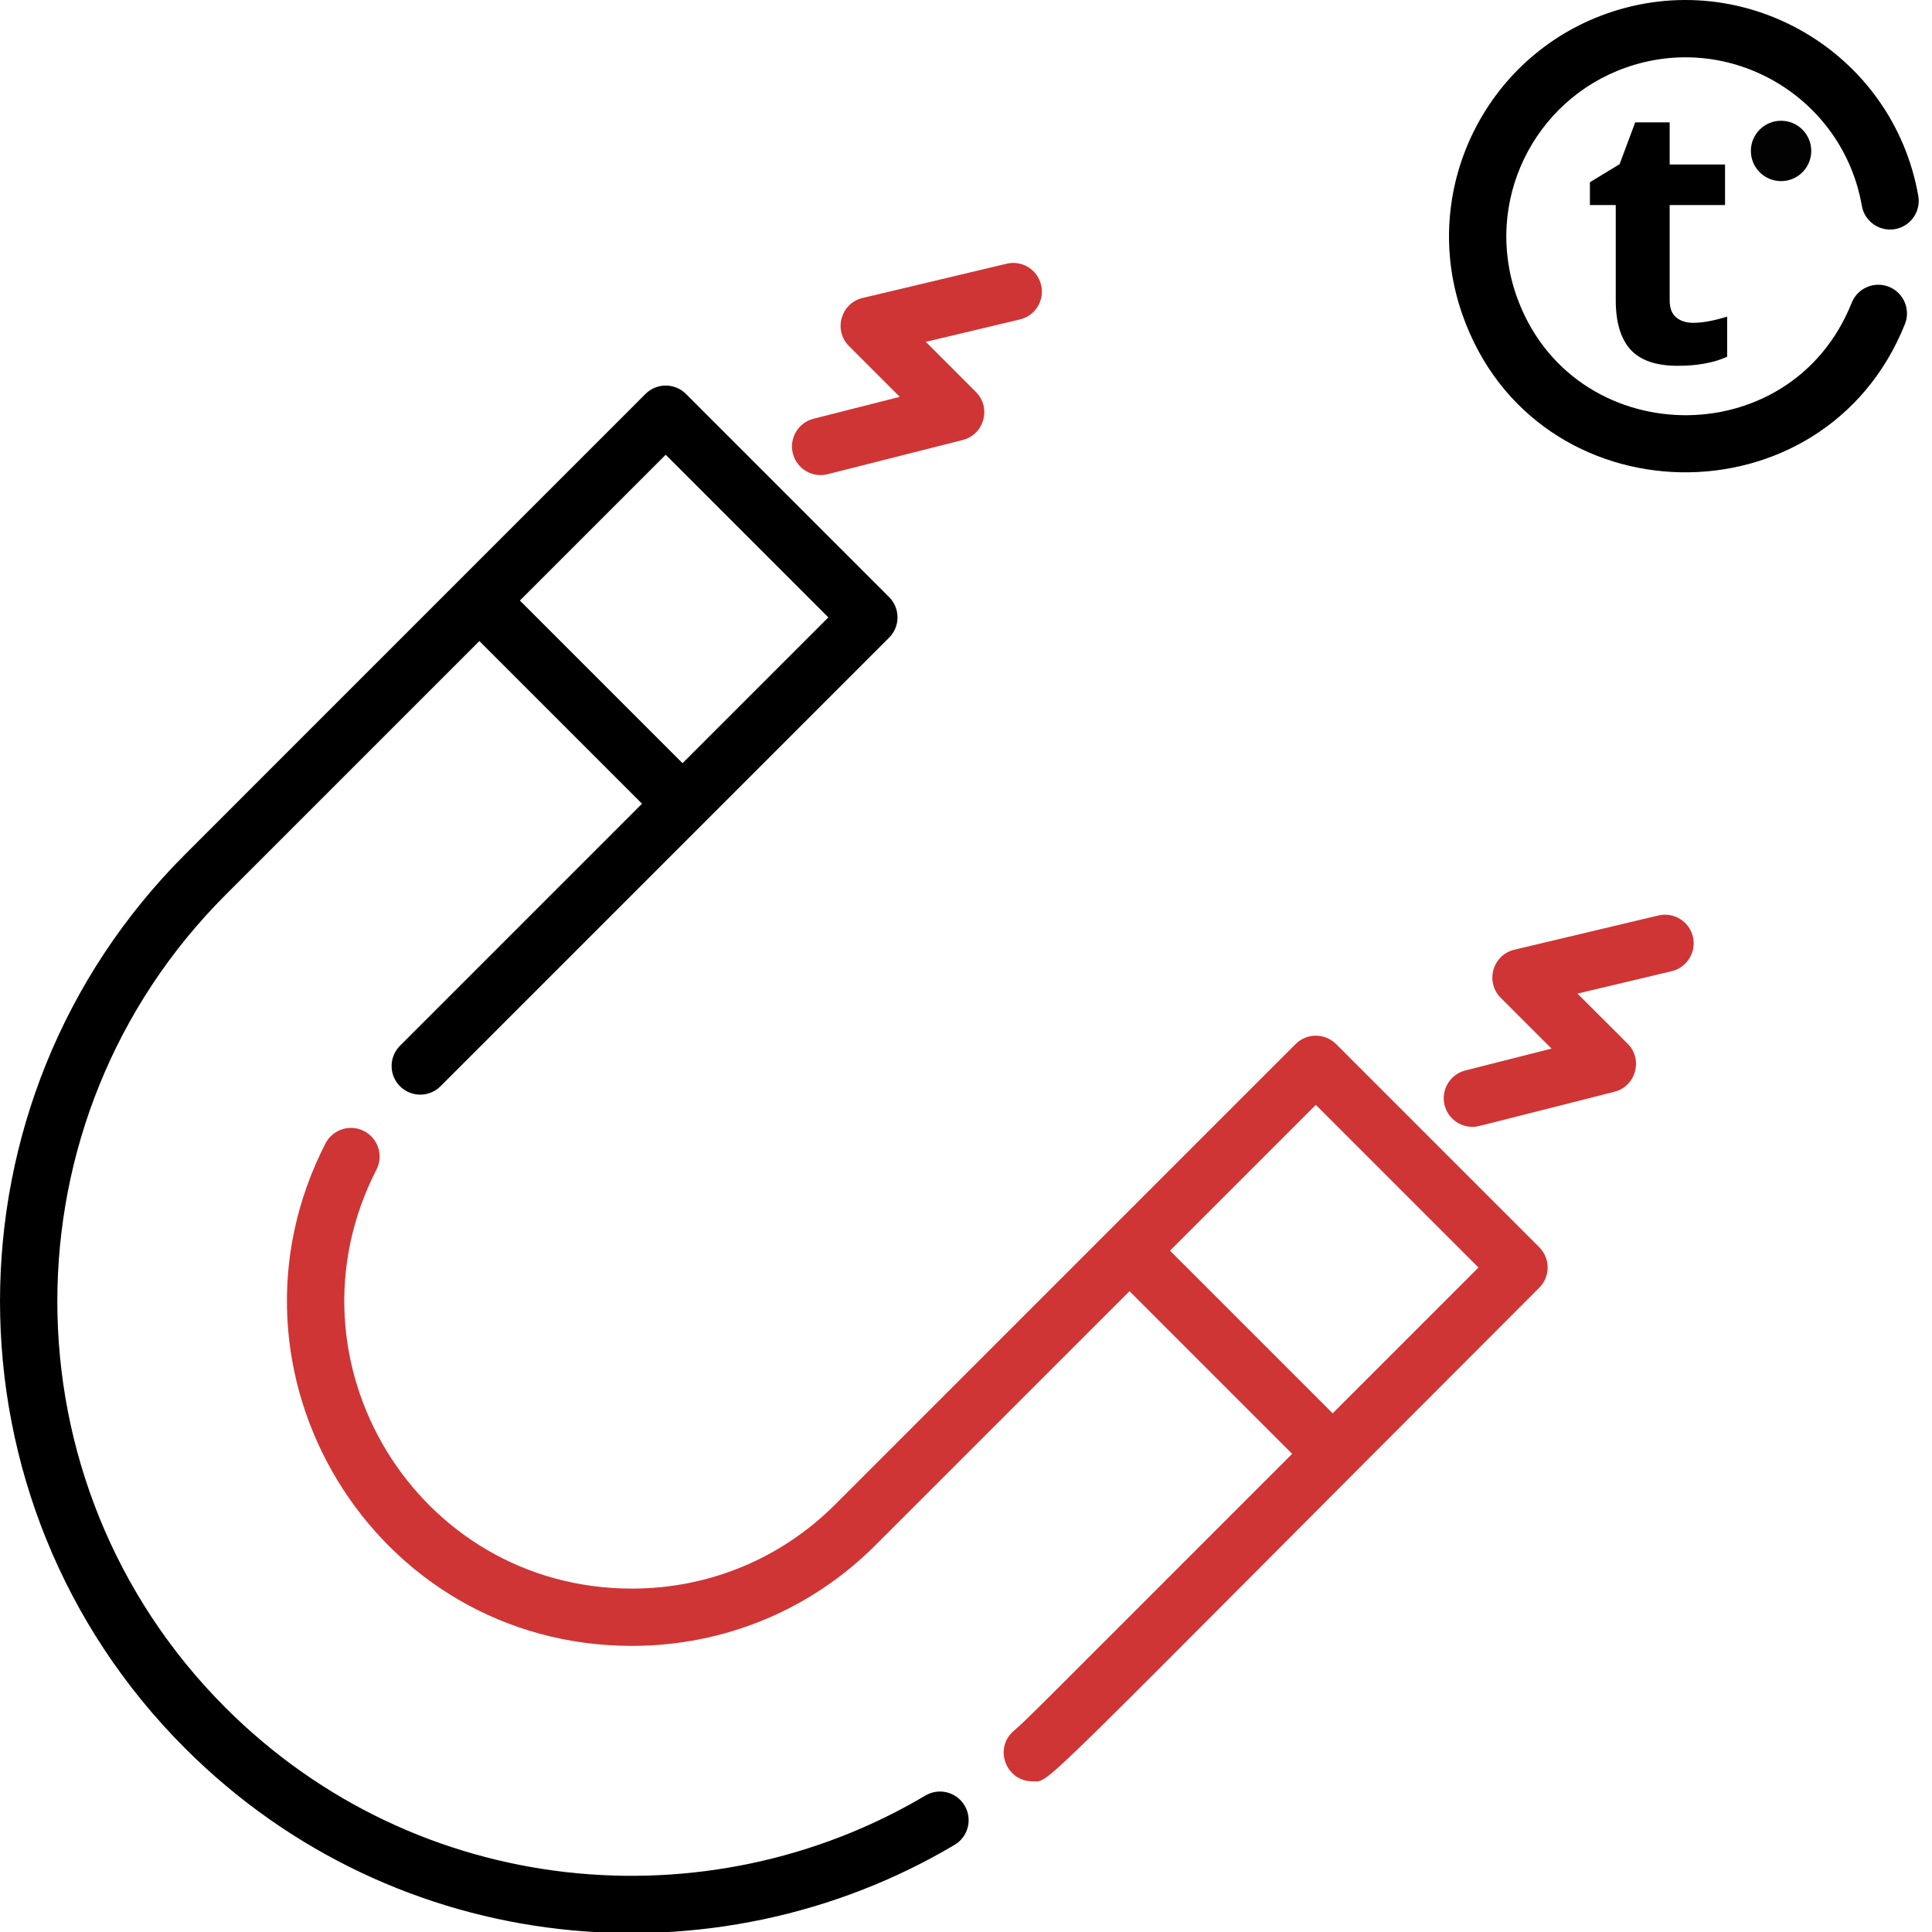<svg width="32" height="32" viewBox="0 0 32 32" fill="none" xmlns="http://www.w3.org/2000/svg">
<g clip-path="url(#clip0)">
<path d="M22.13 17.293C21.944 17.108 21.644 17.108 21.459 17.293L13.832 24.92C12.934 25.818 11.739 26.312 10.466 26.312C6.894 26.312 4.611 22.537 6.235 19.373C6.355 19.14 6.263 18.854 6.03 18.734C5.797 18.614 5.511 18.706 5.391 18.939C3.443 22.733 6.182 27.261 10.466 27.261C11.992 27.261 13.426 26.668 14.502 25.591L18.708 21.386L21.402 24.08C16.819 28.663 17.076 28.415 16.784 28.675C16.457 28.965 16.666 29.504 17.099 29.504C17.415 29.504 16.943 29.881 25.495 21.329C25.68 21.144 25.68 20.843 25.495 20.658L22.13 17.293ZM22.073 23.409L19.379 20.715L21.794 18.3L24.488 20.994L22.073 23.409Z" fill="#CF3535"/>
<path d="M15.327 29.74C11.719 31.882 6.913 31.463 3.735 28.285C0.021 24.571 0.021 18.538 3.735 14.823L7.94 10.618L10.634 13.312L6.625 17.321C6.44 17.506 6.44 17.807 6.625 17.992C6.811 18.177 7.111 18.177 7.296 17.992L14.727 10.561C14.912 10.376 14.912 10.076 14.727 9.89L11.362 6.525C11.177 6.34 10.876 6.34 10.691 6.525L3.064 14.153C-1.021 18.238 -1.021 24.871 3.064 28.956C6.558 32.451 11.842 32.912 15.812 30.556C16.037 30.422 16.111 30.131 15.977 29.906C15.843 29.68 15.552 29.606 15.327 29.74ZM11.026 7.532L13.72 10.226L11.305 12.641L8.611 9.947L11.026 7.532Z" fill="black"/>
<path d="M13.709 7.854L15.945 7.288C16.302 7.197 16.424 6.752 16.164 6.492L15.334 5.662L16.893 5.291C17.148 5.231 17.305 4.975 17.244 4.72C17.184 4.465 16.928 4.307 16.673 4.368L14.288 4.935C13.927 5.02 13.8 5.47 14.062 5.732L14.903 6.573L13.476 6.935C13.222 6.999 13.068 7.257 13.132 7.511C13.197 7.765 13.454 7.919 13.709 7.854Z" fill="#CF3535"/>
<path d="M27.468 15.163L25.083 15.73C24.722 15.816 24.595 16.265 24.857 16.527L25.698 17.368L24.271 17.73C24.017 17.794 23.863 18.052 23.927 18.306C23.982 18.521 24.175 18.664 24.387 18.664C24.471 18.664 24.302 18.701 26.74 18.083C27.096 17.992 27.219 17.547 26.959 17.287L26.128 16.457L27.688 16.086C27.942 16.026 28.1 15.77 28.04 15.515C27.979 15.26 27.723 15.103 27.468 15.163Z" fill="#CF3535"/>
<path d="M31.552 5.367C31.649 5.124 31.53 4.848 31.287 4.75C31.043 4.653 30.767 4.772 30.67 5.015C29.654 7.559 26.026 7.472 25.119 4.904C24.569 3.344 25.401 1.659 26.928 1.12C28.664 0.507 30.523 1.608 30.838 3.409C30.883 3.667 31.129 3.84 31.387 3.795C31.645 3.75 31.818 3.504 31.773 3.246C31.356 0.865 28.898 -0.582 26.612 0.225C24.59 0.939 23.5 3.168 24.225 5.22C25.428 8.627 30.219 8.704 31.552 5.367Z" fill="black"/>
<path d="M28.045 5.347C28.201 5.347 28.389 5.312 28.607 5.244V5.909C28.385 6.009 28.111 6.059 27.787 6.059C27.43 6.059 27.169 5.969 27.005 5.789C26.843 5.607 26.762 5.336 26.762 4.975V3.396H26.334V3.018L26.826 2.719L27.084 2.027H27.655V2.725H28.572V3.396H27.655V4.975C27.655 5.102 27.69 5.195 27.761 5.256C27.833 5.316 27.928 5.347 28.045 5.347Z" fill="black"/>
<circle cx="29.5" cy="2.5" r="0.5" fill="#020202"/>
</g>
<defs>
<clipPath id="clip0">
<rect width="32" height="32" fill="white"/>
</clipPath>
</defs>
</svg>
